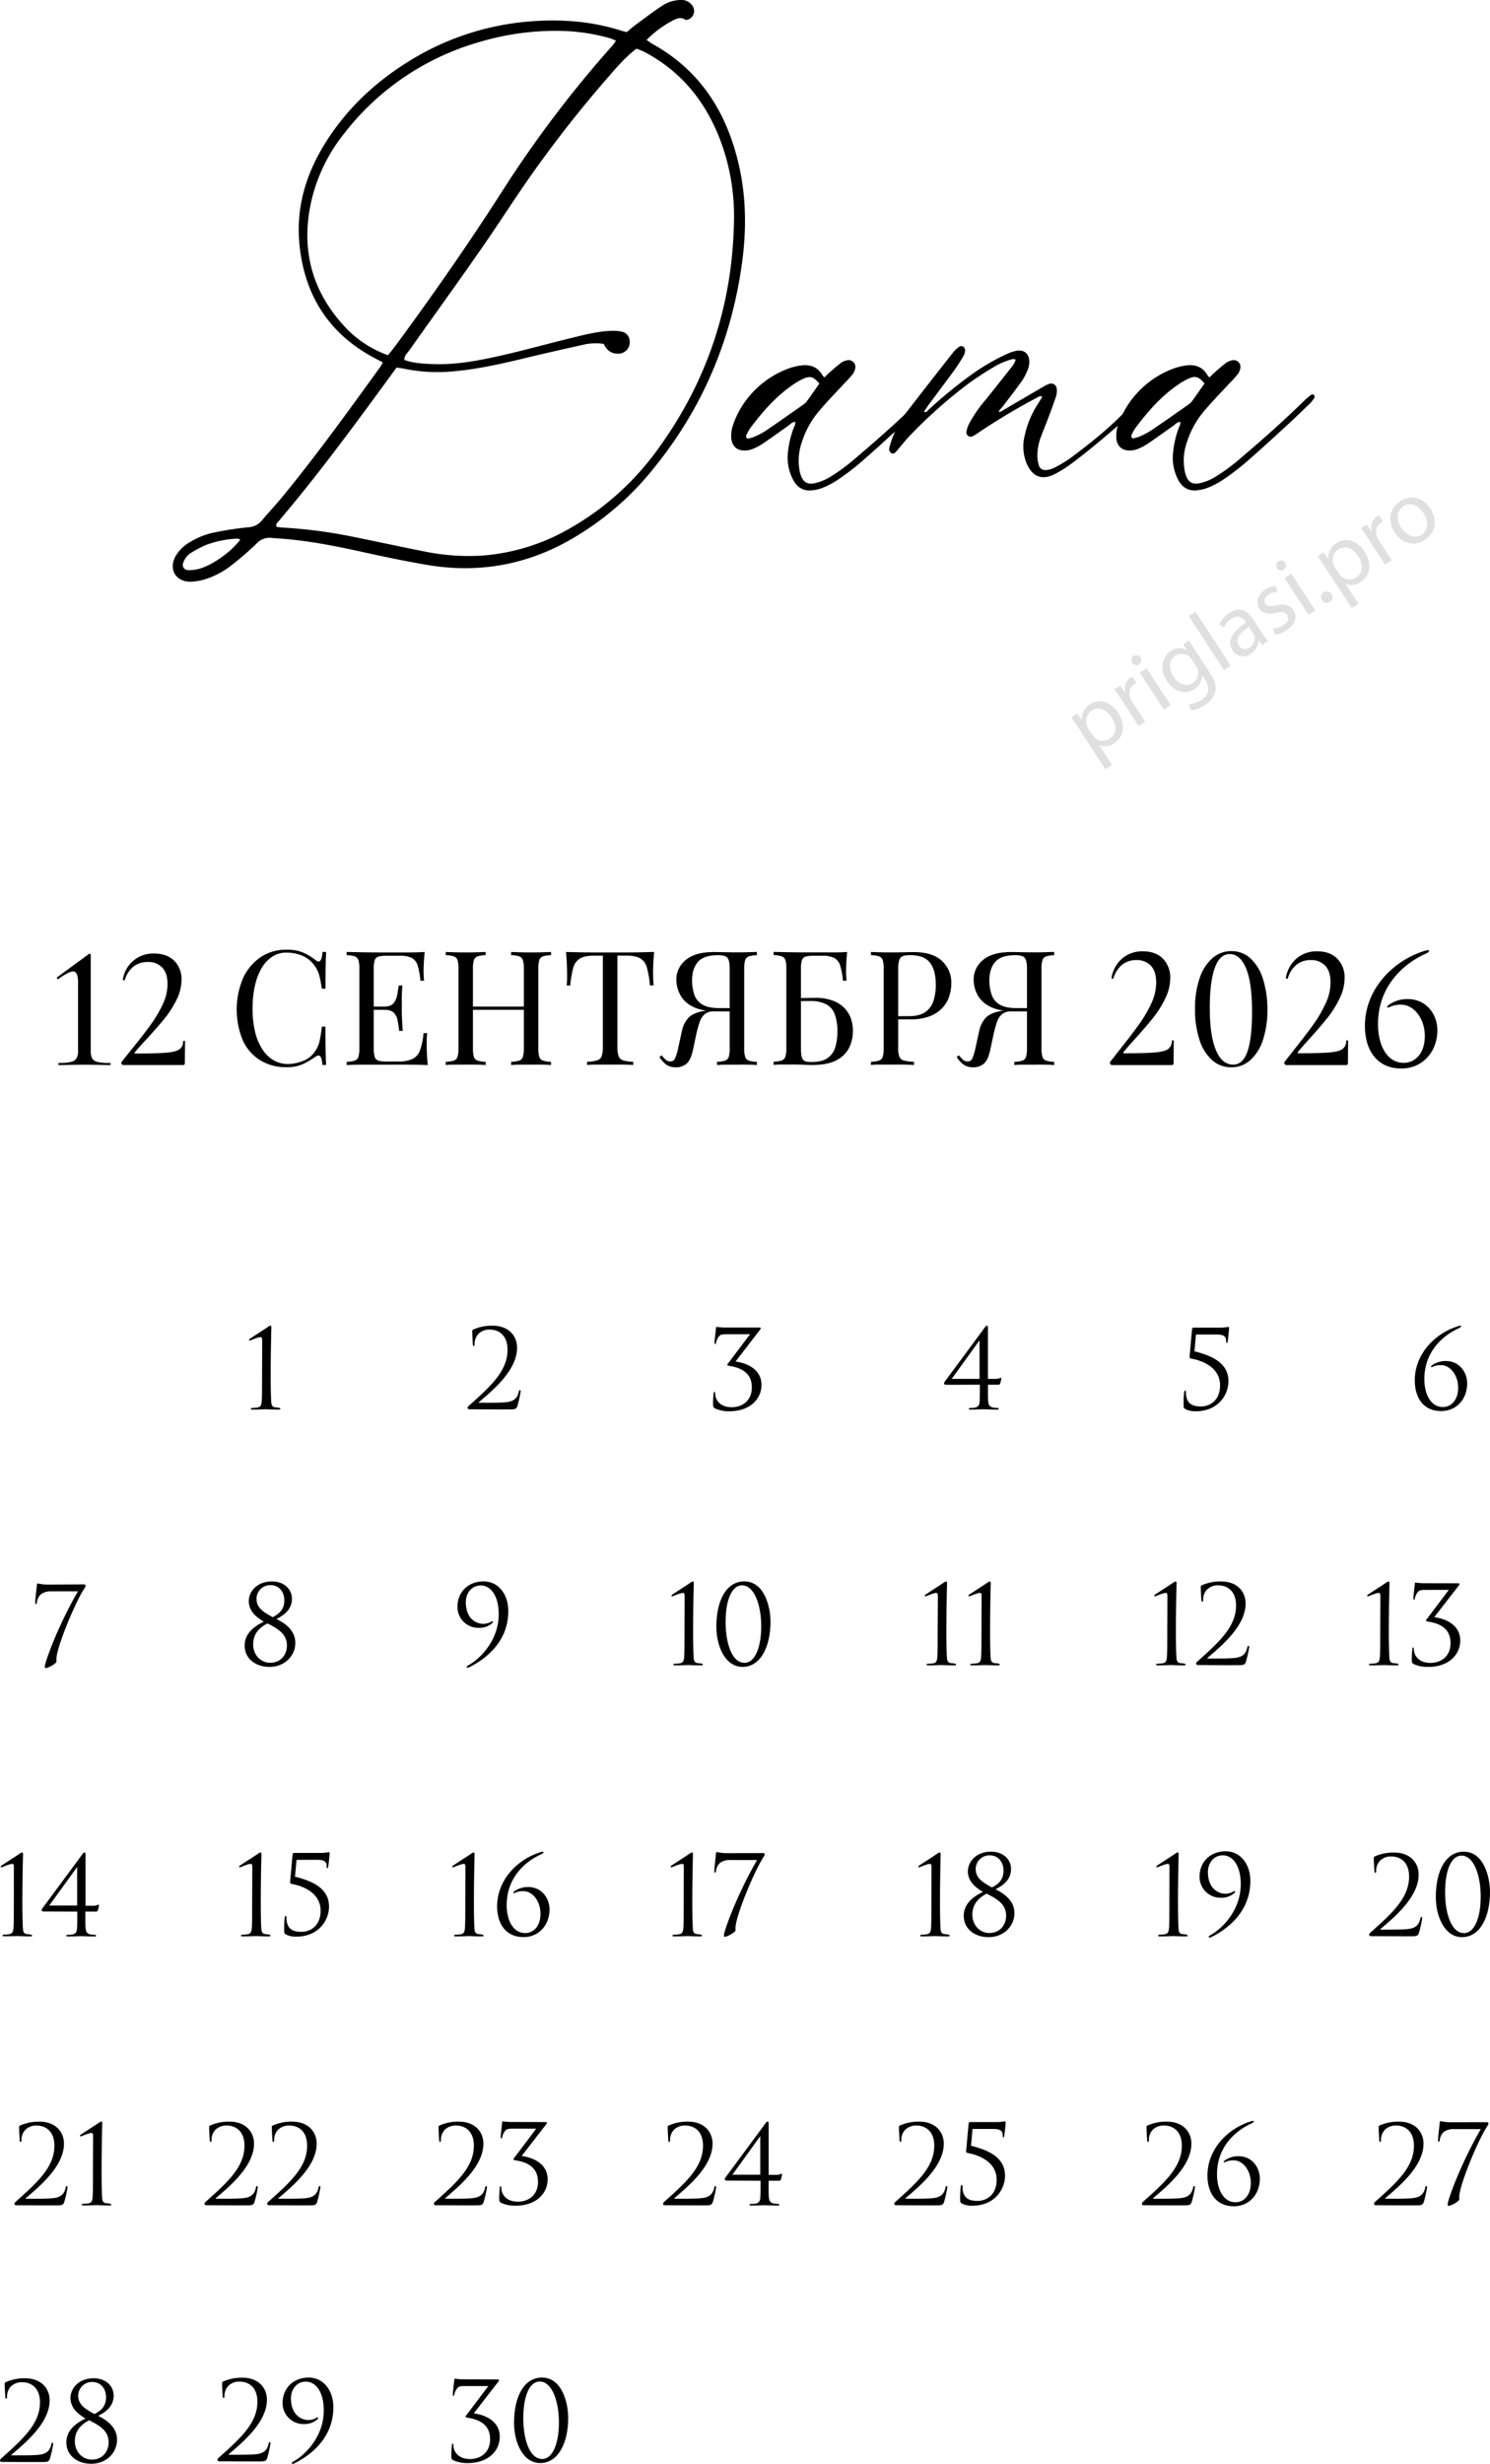 <?xml version="1.0" encoding="UTF-8"?> <svg xmlns="http://www.w3.org/2000/svg" id="Слой_1" data-name="Слой 1" viewBox="0 0 666.59 1101.93"><defs><style>.cls-1{fill:#e0e0e0;}</style></defs><title>сентябрь 26</title><path d="M335,117.31c-4.63,34.34-17.62,65.18-39.51,92.11A130.27,130.27,0,0,1,255,243.15c-19.28,10.14-39.73,13.15-61.11,9.49-10.42-1.78-20.78-4-31.12-6.27-11.71-2.56-23.46-4.77-35.44-5.55-.87-.06-1.74-.09-2.6-.2a7.9,7.9,0,0,0-7,2.55,130.42,130.42,0,0,1-10.6,9.21,37.11,37.11,0,0,1-11.8,6.52,24.08,24.08,0,0,1-7.11,1.29c-6.74,0-9.93-5.71-6.6-11.55a17.37,17.37,0,0,1,6.28-6.11A33.28,33.28,0,0,1,99,238.15a141.83,141.83,0,0,1,14.9-2.29,8.54,8.54,0,0,0,6.27-3.07c3-3.59,6.23-7,9.21-10.62,15.42-18.81,29.63-38.53,43.87-58.23a20,20,0,0,0,1-1.82c-1.27-.68-2.17-1.17-3.07-1.64-21-10.9-32.16-28.47-34.27-51.8-1.4-15.57,2.75-30,10.74-43.24,9.49-15.77,22.44-28.17,38-37.84A120,120,0,0,1,237.88,9.8c14.63-1.41,29.13-.54,43.26,4,.65.21,1.32.35,2.25.58,1.28-1.06,2.55-2.2,3.92-3.22,3.9-2.88,7.77-5.81,11.81-8.5A15.79,15.79,0,0,1,307.47,0a5.81,5.81,0,0,1,5,2.2A4.08,4.08,0,0,1,312.14,8l-.29.24c-.58.48-1.84.89-2.3.59-2.18-1.42-4.06-.42-5.87.53a46.36,46.36,0,0,0-11.41,8.53c1,.67,1.76,1.31,2.62,1.78C314.24,30.35,326,46.91,332,67.82,336.73,84.06,337.27,100.66,335,117.31Zm-224.55,124a4.11,4.11,0,0,0-1.39-.4,46.64,46.64,0,0,0-13.71,2.77,49.16,49.16,0,0,0-6.86,3.59A8.47,8.47,0,0,0,85,251.66,2.34,2.34,0,0,0,87.09,255a17,17,0,0,0,4.12-.36c5.92-1.23,15.13-7.59,19.28-13.28ZM331.37,98.63a96,96,0,0,0-6.24-36.21c-6.57-17.16-17.52-30.62-34-39.27a36,36,0,0,0-3.38-1.35C283,25.36,279.26,29.69,275.53,34a541.5,541.5,0,0,0-37.17,47.6c-7,10.17-13.65,20.53-20.71,30.63-10.44,15-21.09,29.73-31.63,44.61-.85,1.2-2.18,2.21-2.13,4.15,4,1.47,8.14,1.66,12.27,1.84,10.7.48,21.11-1.54,31.44-3.89s20.52-5.2,30.8-7.71c5.9-1.45,11.8-3,17.9-3.24a19.55,19.55,0,0,1,5.12.43,4.28,4.28,0,0,1,3.23,3.71,5.14,5.14,0,0,1-5.41,6.07c-2.9-.08-4.86-1.57-6.1-4.36a24.21,24.21,0,0,0-9.22.36c-8.12,1.83-16.25,3.64-24.35,5.59-11.3,2.73-22.62,5.38-34.26,6.36A74,74,0,0,1,184.13,165c-1.15-.24-2.33-.38-3.72-.59-17.37,23.77-34.62,47.49-53.69,69.81a.84.84,0,0,0-.13.49,5,5,0,0,0,.08.86,20.4,20.4,0,0,0,2.28.38,218.84,218.84,0,0,1,32,4.14c10.37,2.1,20.71,4.34,31.1,6.41a99.84,99.84,0,0,0,25.88,2.06,92.07,92.07,0,0,0,40-12.23,123.93,123.93,0,0,0,39.54-35.64C319.54,170.3,330.76,136.21,331.37,98.63ZM176.57,158.9c1.21-1.51,2.2-2.68,3.12-3.93,16.92-22.93,33.2-46.3,48.55-70.31A510.64,510.64,0,0,1,277,20.4a24.41,24.41,0,0,0,1.56-2.2,28.56,28.56,0,0,0-2.65-1.07,86.82,86.82,0,0,0-20-3.23A118.53,118.53,0,0,0,216.87,19a116.86,116.86,0,0,0-60.1,41,75.4,75.4,0,0,0-14.56,30.27c-4.71,21.43.33,40.25,15.39,56.26a48.68,48.68,0,0,0,19,12.36Z" transform="translate(-3 -0.02)"></path><path d="M418.4,176.53c.26.36.52,1,.34,1.31a14,14,0,0,1-2.11,2.72c-3.62,3.51-7.25,7-11,10.42-5.8,5.33-11.61,10.68-17.57,15.83a114.06,114.06,0,0,1-10.16,7.74,38.32,38.32,0,0,1-6.77,3.6,17.45,17.45,0,0,1-4.86,1.16c-3.74.42-6.5-1.19-8.31-4.46a21.13,21.13,0,0,1-2.44-12.7A42.94,42.94,0,0,1,358,191.6c.33-.91,1-1.79.72-2.93-1.48.14-2.28,1.22-3.31,1.94-3.8,2.67-7.58,5.4-11.41,8a24.68,24.68,0,0,1-3.76,2,10.24,10.24,0,0,1-2.59.77c-4.7.72-7.57-1.66-7.53-6.39a14.57,14.57,0,0,1,.83-4.93,40.44,40.44,0,0,1,3.38-7.37,41.84,41.84,0,0,1,20.61-17.54,28,28,0,0,1,6-1.62c4.34-.68,7.94.48,10.17,4.6.12.2.38.32.78.66.76-.75,1.51-1.58,2.35-2.3,1.66-1.44,3.29-2.9,5-4.19a7.19,7.19,0,0,1,2.84-1.15,3,3,0,0,1,3.56,3.44,6.35,6.35,0,0,1-1.18,2.79,47.5,47.5,0,0,1-3.62,4c-3.69,4-7.5,7.86-11,12a40.07,40.07,0,0,0-8,14.08,24.86,24.86,0,0,0-1.26,12.22c.12.63.2,1.28.37,1.9,1.17,4.22,3.26,5.52,7.52,4.31a22.65,22.65,0,0,0,6-2.62,85,85,0,0,0,9.44-6.76c10.35-8.78,20.57-17.72,30.25-27.24a33.65,33.65,0,0,1,3.24-2.73,1.11,1.11,0,0,1,1.06,0ZM362.34,181a6.88,6.88,0,0,0,1.68-1.58c1.89-2.6,3.71-5.25,5.54-7.85-2.61-3.1-4.11-3.57-7.37-2.07a31.46,31.46,0,0,0-4.65,2.73c-7.53,5.19-13.45,12-18.88,19.24a17.73,17.73,0,0,0-1.53,2.73,1.46,1.46,0,0,0,.14,2,13.78,13.78,0,0,0,2.73-.65,35.76,35.76,0,0,0,5.5-2.82c5.68-3.87,11.26-7.81,16.84-11.72Z" transform="translate(-3 -0.02)"></path><path d="M515.67,179.26a20.89,20.89,0,0,1-1.89,2c-10.34,8.78-20.41,17.91-31.29,26A55.9,55.9,0,0,1,475,212c-5.85,3-10.13,1.3-12.76-4.81a20.06,20.06,0,0,1-.76-12.55,41.5,41.5,0,0,1,5.38-13.22c.82-1.3,1.62-2.6,2.43-3.9-1.08-.73-1.68,0-2.28.3a290.42,290.42,0,0,0-26.28,15.7,18.42,18.42,0,0,1-2.6,1.61,1.92,1.92,0,0,1-2.75-2.1,11.47,11.47,0,0,1,1.07-3.28,58.07,58.07,0,0,1,7.43-10.85c3.91-4.82,7.73-9.7,11.57-14.58a8.09,8.09,0,0,0,1.93-3.53,4.59,4.59,0,0,0-1.56-.14,36.73,36.73,0,0,0-6.46,2.51,144.82,144.82,0,0,0-12.72,8.14,214.55,214.55,0,0,0-26.93,23.93C408,197,406.5,199,404.9,200.83a11.54,11.54,0,0,1-1.55,1.71,1.63,1.63,0,0,1-1.42.27,2.48,2.48,0,0,1-1.1-1.42,3.93,3.93,0,0,1,.25-1.88,43.84,43.84,0,0,1,7-14.52c7.09-9.22,14.27-18.37,21.45-27.52a12.25,12.25,0,0,1,2.55-2.32,1.6,1.6,0,0,1,2.14.17,2.38,2.38,0,0,1,.54,1.73,6.82,6.82,0,0,1-.92,2.51c-1.27,2.1-2.56,4.19-4,6.17-3.73,5.11-7.55,10.16-11.33,15.25-.75,1-1.4,2.11-2.18,3.26,1.33.35,1.75-.66,2.35-1.2a207.51,207.51,0,0,1,19.52-15.89,94.79,94.79,0,0,1,15.08-8.73,19.85,19.85,0,0,1,4.38-1.5c3.43-.7,5.84,1.34,5.82,4.87a9.33,9.33,0,0,1-.62,3.39,26.26,26.26,0,0,1-2.64,5.15c-2.68,3.79-5.55,7.46-8.37,11.16-.63.82-1.33,1.57-2,2.36l.39.51,3.25-1.88,16.4-9.59a14.12,14.12,0,0,1,2.44-1.16,2.51,2.51,0,0,1,3.43,2.1,8.55,8.55,0,0,1-.3,3.43c-1.09,3.31-2.33,6.57-3.55,9.83-1.09,2.9-2.28,5.76-3.36,8.66a23.58,23.58,0,0,0-1.45,8,14.1,14.1,0,0,0,.61,4.17,2.88,2.88,0,0,0,3.37,2.29l.18,0a9.76,9.76,0,0,0,3.32-.94,58.19,58.19,0,0,0,7.3-4.36c8.2-6.15,16.2-12.42,23.38-19.72,1.9-1.94,3.85-3.82,5.83-5.69a22.41,22.41,0,0,1,2.73-2.15,1.5,1.5,0,0,1,2.08.2A1.38,1.38,0,0,1,515.67,179.26Z" transform="translate(-3 -0.02)"></path><path d="M591.06,177.84a14,14,0,0,1-2.11,2.72c-3.62,3.51-7.25,7-11,10.42-5.8,5.33-11.61,10.68-17.57,15.83a114.06,114.06,0,0,1-10.16,7.74,38.32,38.32,0,0,1-6.84,3.59,17.45,17.45,0,0,1-4.86,1.16c-3.74.42-6.5-1.19-8.31-4.46a21.13,21.13,0,0,1-2.37-12.69,42.94,42.94,0,0,1,2.43-10.55c.33-.91,1-1.79.72-2.93-1.48.14-2.28,1.22-3.31,1.94-3.8,2.67-7.58,5.4-11.41,8a24.68,24.68,0,0,1-3.76,2,10.24,10.24,0,0,1-2.59.77c-4.7.72-7.58-1.66-7.53-6.39a14.58,14.58,0,0,1,.83-4.93,40.48,40.48,0,0,1,3.38-7.37,41.84,41.84,0,0,1,20.61-17.54,28,28,0,0,1,6-1.62c4.34-.68,7.94.48,10.17,4.6.12.2.38.32.78.66.76-.75,1.51-1.58,2.35-2.3,1.66-1.44,3.29-2.9,5-4.19a7.19,7.19,0,0,1,2.84-1.15,3,3,0,0,1,3.56,3.44,6.35,6.35,0,0,1-1.18,2.79,47.5,47.5,0,0,1-3.62,4c-3.69,4-7.5,7.86-11,12a40.07,40.07,0,0,0-8,14.08,24.86,24.86,0,0,0-1.26,12.22c.12.63.2,1.28.37,1.9,1.17,4.22,3.26,5.52,7.52,4.31a22.65,22.65,0,0,0,6-2.62,85,85,0,0,0,9.44-6.76c10.35-8.78,20.57-17.72,30.25-27.24a33.65,33.65,0,0,1,3.24-2.73,1.11,1.11,0,0,1,1.06,0C591,176.89,591.25,177.57,591.06,177.84Zm-56.4,3.11a6.89,6.89,0,0,0,1.68-1.58c1.89-2.6,3.71-5.25,5.54-7.85-2.61-3.1-4.11-3.57-7.37-2.07a31.46,31.46,0,0,0-4.65,2.73c-7.53,5.19-13.45,12-18.88,19.24a17.65,17.65,0,0,0-1.52,2.68,1.46,1.46,0,0,0,.14,2,13.78,13.78,0,0,0,2.74-.65,35.76,35.76,0,0,0,5.5-2.82c5.67-3.82,11.29-7.76,16.82-11.67Z" transform="translate(-3 -0.02)"></path><path d="M120.3,599.6c0-1-.1-1.56-.73-1.56-1.22,0-4.48,1.51-4.73,1.51s-.44,0-.44-.24a.75.75,0,0,1,.34-.49c3.12-2.1,5-3.22,8.09-5.31a2.62,2.62,0,0,1,1.17-.58c.39,0,.39.54.39,1,0,.15-.29,10.58-.29,21.69,0,4.88.1,9.21.24,11.36.1,1.51.44,2.34,2,2.49a7.19,7.19,0,0,1,1.32.15c.32.05.78.2.78.49s-.24.34-.83.34c-3.66,0-5.31-.15-5.56-.15s-2.88.15-6,.15c-.54,0-.83-.1-.83-.34s.19-.39.68-.39a16.8,16.8,0,0,0,1.85-.15c1.8-.15,2.19-1,2.34-2.88.15-2.15.15-6.19.15-11.07Z" transform="translate(-3 -0.02)"></path><path d="M212.86,630.31a.7.7,0,0,1-.68-.68c0-.39.49-.83.88-1.17,9.75-8.68,17-15.41,17-24.77,0-7-4.48-9-7.75-9a6.86,6.86,0,0,0-5.22,1.85,6.44,6.44,0,0,0-1.76,4.73c0,.44-.15.73-.39.73s-.34-.2-.39-.63-.29-4.49-.29-6c0-.29,0-.44.49-.73a20.39,20.39,0,0,1,8.58-1.71c7.36,0,11,4.68,11,9.85,0,10.09-10.92,19.11-17,24.28-.24.2-.15.34.1.34H221c.83,0,6.58,0,8.34-.24,3.56-.34,5.12-1.8,5.75-4.68.1-.54.24-.73.54-.73s.29.29.29.58a47,47,0,0,1-1.46,6.53c-.39,1.32-1.12,1.51-3.17,1.51C221.25,630.41,214.81,630.31,212.86,630.31Z" transform="translate(-3 -0.02)"></path><path d="M342.4,593.75c.78,0,.93.1.93.29s0,.34-.44.88l-10.73,13.89s-.1.1,0,.15c5.75.83,11.51,3.9,11.51,10.43s-5.41,11.8-14.24,11.8a15,15,0,0,1-6.48-1.22,1.57,1.57,0,0,1-.93-1.51,39.9,39.9,0,0,1,.24-5.17c0-.54.19-.83.34-.83s.29.24.34.93c.15,3.17,2.63,6,7.41,6s9-2.93,9-8.87c0-6.48-4.73-8.73-9.75-9.56-.73-.15-1.22-.19-1.22-.54a1.24,1.24,0,0,1,.39-.68l9.8-13h-9.21c-2.73,0-3.61,0-4.39.63a6.28,6.28,0,0,0-1.61,3.07c-.1.44-.19.73-.39.73s-.29-.19-.29-.83c0-1.17.63-5.61.63-6.34,0-.44.2-.54.39-.54a24.42,24.42,0,0,0,4.19.29Z" transform="translate(-3 -0.02)"></path><path d="M426.35,619.34c-.58,0-1-.15-1-.58a1.79,1.79,0,0,1,.44-1c.29-.34,16.14-21.79,17.7-23.94.39-.54.68-.88,1-.88s.49.34.49.83v22.94h3.71a4.24,4.24,0,0,0,2-.54c.24,0,.24.34.24.58a12,12,0,0,1-.44,1.9c-.2.54-.39.68-.88.68H445c0,1.61-.1,5.36.1,7.51.2,2,.93,2.73,3.51,2.83.63,0,1.17.1,1.17.44s-.24.34-.78.34c-2.73,0-5.85-.15-6.14-.15s-3,.15-5.65.15c-.54,0-.78-.1-.78-.34s.15-.39.83-.39c2.93,0,3.85-.63,4-2.88s.1-5.9.1-7.51Zm14.87-19.89s-11.65,16.19-12.48,17.26h12.48Z" transform="translate(-3 -0.02)"></path><path d="M538.05,596.87l-.68,7.51c6.78,1.76,15.21,4.68,15.21,13.36,0,6.29-4.78,13.46-14.62,13.46a9.85,9.85,0,0,1-4.49-.88c-.83-.44-.93-.88-.93-1.37a51,51,0,0,1,.2-6.14c.1-.49.24-.88.44-.88s.39.24.39.83c0,5.22,3.12,6.29,6.68,6.29,4.09,0,8.58-2.73,8.58-9.46,0-7.85-7.65-10.92-12.38-11.85-1-.19-1.32-.34-1.27-.88l1.12-12.43c0-.49.39-.63.93-.63h11.46a17.08,17.08,0,0,0,2.83-.19,4.44,4.44,0,0,0,1-.15c.12,0,.34.1.34.49s-.15,2.58-.63,6.14c0,.24-.2.54-.39.54s-.29-.29-.29-.63c0-1.85-.44-3.12-4.29-3.12Z" transform="translate(-3 -0.02)"></path><path d="M635.94,617.35c0-11.75,9-20.87,19-24.08a6,6,0,0,1,1.37-.34c.24,0,.44.15.44.29a3.09,3.09,0,0,1-1.27.93c-7.07,3.22-15.26,10.43-15.26,22.67,0,6.73,2.83,12.48,8.29,12.48,3.8,0,6.83-3.17,6.83-8.63,0-5.66-3.56-10.09-7.61-10.09a8.35,8.35,0,0,0-4,.83c-.34.15-.54,0-.54-.15s.15-.39.49-.63a10.21,10.21,0,0,1,6.14-1.9c6.29,0,9.56,5.27,9.56,10,0,7-4.73,12.38-11.65,12.38C640,631.14,635.94,625.39,635.94,617.35Z" transform="translate(-3 -0.02)"></path><path d="M40.4,708.63c.63,0,.88.2.88.49a1.77,1.77,0,0,1-.29.93c-4,5.85-12,25-12.72,31.3a9.79,9.79,0,0,0,0,1.71c0,1-3.8,3-4.78,3-.29,0-.44-.15-.44-.49a6.21,6.21,0,0,1,.29-1.66c1.9-6.39,7.17-19.4,14.53-32.18h-12A7.5,7.5,0,0,0,21.34,713a5.9,5.9,0,0,0-1.85,3.75c0,.44-.2.68-.44.68s-.29-.24-.29-.78c0-1.56.73-7.26.73-7.75s.2-.68.49-.68a19,19,0,0,0,4.63.49Z" transform="translate(-3 -0.02)"></path><path class="cls-1" d="M485.89,326.24c-1.38-2.1-2.55-3.76-3.64-5.27l2.68-1.75,2,2.73H487a7.72,7.72,0,0,1,3.75-7c4-2.6,9.16-1.19,12.42,3.8,3.86,5.91,2.17,11.18-1.7,13.71a6.88,6.88,0,0,1-6.74.73h-.07l5.84,8.93-3,1.93Zm5.82,2.45a8.07,8.07,0,0,0,.93,1.13,5.51,5.51,0,0,0,6.77.57c3.16-2.06,3.3-5.84.84-9.61-2.15-3.29-5.73-5-8.88-2.91a5.7,5.7,0,0,0-2.09,6.65,5.83,5.83,0,0,0,.6,1.35Z" transform="translate(-3 -0.02)"></path><path class="cls-1" d="M505,313.36c-1.26-1.93-2.39-3.58-3.49-5l2.61-1.71,2.21,3.16.14-.09a5.89,5.89,0,0,1,2.2-6.57,3.86,3.86,0,0,1,.92-.45l1.84,2.82a5.34,5.34,0,0,0-1.08.56c-2.11,1.38-2.55,4-1.5,6.46a10,10,0,0,0,.77,1.48l5.73,8.76-3,1.93Z" transform="translate(-3 -0.02)"></path><path class="cls-1" d="M513.24,294.1a2.21,2.21,0,1,1-3.7,2.42h0a2.17,2.17,0,0,1,.54-3l.11-.07a2.12,2.12,0,0,1,3,.52Zm10.44,23.22-10.75-16.43,3-2,10.75,16.43Z" transform="translate(-3 -0.02)"></path><path class="cls-1" d="M535,286.44c.71,1.23,1.51,2.6,2.82,4.6l6.24,9.54c2.46,3.77,3.23,6.56,2.56,9a10.4,10.4,0,0,1-4.69,5.88,12.66,12.66,0,0,1-6.35,2.22l-.74-2.76a11.06,11.06,0,0,0,5.66-1.86c3-2,4.25-5.06,1.54-9.2l-1.2-1.83h-.07a7,7,0,0,1-3.43,6.17c-4.07,2.66-9.26,1.11-12.23-3.44-3.64-5.57-2.07-11.1,1.69-13.56a6.53,6.53,0,0,1,7-.5h.07l-1.48-2.55Zm1.15,8.5a5.22,5.22,0,0,0-7.17-1.75l-.13.08c-2.85,1.87-3.31,5.61-.83,9.41,2.11,3.22,5.49,4.84,8.72,2.73a5.22,5.22,0,0,0,2.14-5.76,6.23,6.23,0,0,0-.81-1.75Z" transform="translate(-3 -0.02)"></path><path class="cls-1" d="M534.83,275.61l3-2,15.76,24.1-3,2Z" transform="translate(-3 -0.02)"></path><path class="cls-1" d="M567.7,288.52l-1.57-1.91-.1.07a7.31,7.31,0,0,1-3.42,5.73,5.59,5.59,0,0,1-7.84-1q-.14-.19-.27-.39c-2.6-4-.49-8.45,5.88-12.57l-.22-.34c-.89-1.36-2.86-3.56-6.22-1.36a9.78,9.78,0,0,0-3.48,4l-2-1.52a12.17,12.17,0,0,1,4.44-5c5-3.29,8.49-.66,10.64,2.64l4,6.14a27.56,27.56,0,0,0,2.85,3.76Zm-5.92-8.09c-3.3,2.06-6.62,5.06-4.54,8.25a3.16,3.16,0,0,0,4.68,1,4.88,4.88,0,0,0,2.17-5.35,3.7,3.7,0,0,0-.45-1.06Z" transform="translate(-3 -0.02)"></path><path class="cls-1" d="M572.56,281a9.36,9.36,0,0,0,4.71-1.39c2.17-1.42,2.48-3.17,1.59-4.53s-2.29-1.65-5-1c-3.64.88-6.1.16-7.39-1.81-1.73-2.65-1-6.22,2.52-8.53a9.8,9.8,0,0,1,4.71-1.62l.67,2.66a7.64,7.64,0,0,0-4,1.25c-1.76,1.15-2.08,2.82-1.28,4s2.27,1.32,4.94.74c3.56-.78,6-.31,7.55,2.14,1.89,2.88,1,6.39-2.92,8.94a11.2,11.2,0,0,1-5.35,1.9Z" transform="translate(-3 -0.02)"></path><path class="cls-1" d="M578,251.76a2.21,2.21,0,1,1-3.7,2.42,2.18,2.18,0,0,1,.56-3l.09-.06a2.12,2.12,0,0,1,3,.52ZM588.41,275l-10.75-16.43,3-2L591.4,273Z" transform="translate(-3 -0.02)"></path><path class="cls-1" d="M594.48,268.49a2.4,2.4,0,0,1,.48-3.36l.16-.11a2.56,2.56,0,1,1-.57,3.58Z" transform="translate(-3 -0.02)"></path><path class="cls-1" d="M596.13,254.15c-1.38-2.1-2.55-3.76-3.64-5.27l2.68-1.75,2,2.73h.07a7.72,7.72,0,0,1,3.75-7c4-2.6,9.16-1.19,12.42,3.8,3.86,5.91,2.17,11.18-1.7,13.71a6.88,6.88,0,0,1-6.75.73h-.07l5.84,8.93-3,1.93ZM602,256.6a8,8,0,0,0,.93,1.13,5.51,5.51,0,0,0,6.77.57c3.16-2.06,3.3-5.84.84-9.61-2.15-3.29-5.73-5-8.88-2.91a5.7,5.7,0,0,0-2.09,6.65,5.83,5.83,0,0,0,.6,1.35Z" transform="translate(-3 -0.02)"></path><path class="cls-1" d="M615.3,241.25c-1.26-1.93-2.39-3.58-3.49-5l2.61-1.71,2.21,3.16.14-.09A5.89,5.89,0,0,1,619,231a3.87,3.87,0,0,1,.92-.45l1.84,2.82a5.37,5.37,0,0,0-1.08.56c-2.1,1.38-2.55,4-1.5,6.46a10,10,0,0,0,.77,1.48l5.73,8.76-3,1.93Z" transform="translate(-3 -0.02)"></path><path class="cls-1" d="M642.86,227.45c4,6.08,1.5,11.48-2.47,14.07-4.45,2.91-10,1.89-13.4-3.3-3.6-5.5-2.11-11.08,2.44-14C634.13,221.08,639.57,222.42,642.86,227.45Zm-12.93,8.7c2.35,3.6,6.2,5,9.12,3s3.24-5.94.82-9.65c-1.82-2.78-5.52-5.4-9-3.09S627.89,233,629.93,236.15Z" transform="translate(-3 -0.02)"></path><path d="M29.13,475.89c0-.31.05-.47.16-.47a24.6,24.6,0,0,0,5.33-.43,4,4,0,0,0,2.55-1.57,6.29,6.29,0,0,0,.75-3.41V439.27q0-4.78-2.27-4.78-1.8,0-6.51,3.37l-.16.08a.5.5,0,0,1-.47-.35c-.11-.24-.08-.4.08-.51l14-10.27.27-.16a.49.49,0,0,1,.27-.08.46.46,0,0,1,.31.16.54.54,0,0,1,.16.39V470a6.86,6.86,0,0,0,.67,3.45A3.72,3.72,0,0,0,46.74,475a25.58,25.58,0,0,0,5.49.43q.24,0,.24.47t-.24.47q-3.06,0-4.78-.08l-6.67-.08-6.67.08q-1.8.08-4.86.08C29.13,476.36,29.13,476.2,29.13,475.89Z" transform="translate(-3 -0.02)"></path><path d="M57.4,475.81q-.31-.55,0-.86l3.69-4.63q6-7.37,9.33-12a56.1,56.1,0,0,0,5.41-9.17,21.33,21.33,0,0,0,2.12-9q0-4.86-2.35-7.37a8.49,8.49,0,0,0-6.51-2.51,10,10,0,0,0-6.47,2.12,11.86,11.86,0,0,0-3.8,6s-.11.08-.31.08q-.63,0-.55-.31a13.63,13.63,0,0,1,14-11.68q5.72,0,9,3.25a11.51,11.51,0,0,1,3.25,8.51,20.13,20.13,0,0,1-2.27,9,44.64,44.64,0,0,1-5.37,8.39q-3.1,3.8-7.72,8.82-4.08,4.39-5.49,6.19-.47.55.39.55,9.41,0,13.6-.35t5.84-1.45a4.27,4.27,0,0,0,1.73-3.69c0-.1.14-.16.43-.16s.43,0,.43.16l-.08,9.8a1,1,0,0,1-.2.59.6.6,0,0,1-.51.27H58.13Q57.71,476.36,57.4,475.81Z" transform="translate(-3 -0.02)"></path><path d="M131.26,424.77a18,18,0,0,1,7.6,1.39,26,26,0,0,1,5.29,3.25q1.4,1.07,2.14.25t1-3.89h1.61q-.14,2.64-.21,6.43t-.07,10H147q-.49-3.07-.91-4.89a16.1,16.1,0,0,0-1-3.11,13.93,13.93,0,0,0-1.58-2.57,12.5,12.5,0,0,0-5.46-4.25,18.45,18.45,0,0,0-6.93-1.32,11.36,11.36,0,0,0-6.2,1.75,15,15,0,0,0-4.76,5,27.07,27.07,0,0,0-3.08,7.93A45.9,45.9,0,0,0,116,451.17a42.54,42.54,0,0,0,1.19,10.61,24.67,24.67,0,0,0,3.33,7.75,14.75,14.75,0,0,0,5,4.75,12.75,12.75,0,0,0,6.27,1.61,18.75,18.75,0,0,0,6.58-1.29,11.07,11.07,0,0,0,5.39-4.14,12.46,12.46,0,0,0,2.14-4.5,56.93,56.93,0,0,0,1.09-6.79h1.61q0,6.5.07,10.47t.21,6.68h-1.61q-.28-3.07-1-3.86t-2.21.21a36.47,36.47,0,0,1-5.5,3.25,17.3,17.3,0,0,1-7.46,1.39,21.85,21.85,0,0,1-11.66-3.07,20.41,20.41,0,0,1-7.78-8.86,36,36,0,0,1,.1-27.94,22.83,22.83,0,0,1,7.88-9.36A20.21,20.21,0,0,1,131.26,424.77Z" transform="translate(-3 -0.02)"></path><path d="M193,425.77q-.28,2.5-.39,4.86t-.11,3.57q0,1.29.07,2.46t.14,2h-1.62a34.88,34.88,0,0,0-1.19-6.68,5.75,5.75,0,0,0-2.63-3.5,11.75,11.75,0,0,0-5.57-1h-5.81a12.55,12.55,0,0,0-3.61.39,2.45,2.45,0,0,0-1.65,1.64,13.2,13.2,0,0,0-.42,3.89v35.44a13.25,13.25,0,0,0,.42,3.86,2.45,2.45,0,0,0,1.65,1.68,12.52,12.52,0,0,0,3.61.39H181a14.57,14.57,0,0,0,6.69-1.21,7,7,0,0,0,3.29-4,31.81,31.81,0,0,0,1.51-7.47h1.6a49.75,49.75,0,0,0-.21,5.14q0,1.36.1,3.89t.39,5.25q-3.57-.14-8.06-.18t-8,0H165.44q-3.92,0-7.35.18v-1.43a14.13,14.13,0,0,0,3.61-.57,2.55,2.55,0,0,0,1.65-1.71,13.27,13.27,0,0,0,.42-3.86V433.35a13.22,13.22,0,0,0-.42-3.89,2.66,2.66,0,0,0-1.65-1.71,11.73,11.73,0,0,0-3.61-.54v-1.43l7.35.14q3.92.07,7.39.07h12.89Q189.82,426,193,425.77Zm-12,24.44v1.43H168.13v-1.43Zm2-9.43q-.28,4.07-.25,6.22t0,3.93q0,1.79.07,3.93t.35,6.22h-1.58q-.28-2.29-.67-4.47a6.87,6.87,0,0,0-1.68-3.57q-1.3-1.39-4.38-1.39v-1.43q3.08,0,4.31-1.64a8.6,8.6,0,0,0,1.58-3.86q.35-2.21.63-3.93Z" transform="translate(-3 -0.02)"></path><path d="M202.43,476.36v-1.43a14.13,14.13,0,0,0,3.61-.57,2.55,2.55,0,0,0,1.65-1.71,13.27,13.27,0,0,0,.42-3.86V433.35a13.22,13.22,0,0,0-.42-3.89,2.66,2.66,0,0,0-1.65-1.71,11.73,11.73,0,0,0-3.61-.54v-1.43q1.47.07,3.85.14t5.11.07q2.45,0,4.87-.07l4-.14v1.43a11.72,11.72,0,0,0-3.61.54,2.65,2.65,0,0,0-1.65,1.71,13.2,13.2,0,0,0-.42,3.89v35.44a13.25,13.25,0,0,0,.42,3.86,2.55,2.55,0,0,0,1.65,1.71,14.11,14.11,0,0,0,3.61.57v1.43q-1.61-.14-4-.18t-4.87,0h-5.11A33,33,0,0,0,202.43,476.36Zm9.7-24.72v-1.43h27.7v1.43Zm19.54,24.72v-1.43a14.13,14.13,0,0,0,3.61-.57,2.55,2.55,0,0,0,1.65-1.71,13.25,13.25,0,0,0,.42-3.86V433.35a13.2,13.2,0,0,0-.42-3.89,2.66,2.66,0,0,0-1.65-1.71,11.73,11.73,0,0,0-3.61-.54v-1.43l4.06.14q2.45.07,4.83.07,2.73,0,5.11-.07t3.85-.14v1.43a11.72,11.72,0,0,0-3.61.54,2.65,2.65,0,0,0-1.65,1.71,13.2,13.2,0,0,0-.42,3.89v35.44a13.25,13.25,0,0,0,.42,3.86,2.55,2.55,0,0,0,1.65,1.71,14.11,14.11,0,0,0,3.61.57v1.43q-1.47-.14-3.85-.18t-5.11,0h-4.83a36.54,36.54,0,0,0-4,.18Z" transform="translate(-3 -0.02)"></path><path d="M295.66,425.77q-.28,2.72-.39,5.25t-.1,3.89q0,1.72.07,3.22t.14,2.64h-1.61a45.49,45.49,0,0,0-1.33-7.9,6.9,6.9,0,0,0-2.94-4.18q-2.1-1.29-6.51-1.29h-3.78v40.65a13.18,13.18,0,0,0,.53,4.29,3.08,3.08,0,0,0,2.07,1.93,18.2,18.2,0,0,0,4.48.64v1.43q-1.82-.14-4.62-.18t-5.67,0h-5.92a43.67,43.67,0,0,0-4.45.18v-1.43a18.21,18.21,0,0,0,4.48-.64,3.08,3.08,0,0,0,2.07-1.93,13.18,13.18,0,0,0,.53-4.29V427.42h-3.78q-4.34,0-6.48,1.29a6.85,6.85,0,0,0-3,4.18,45.41,45.41,0,0,0-1.33,7.9h-1.61q.14-1.14.18-2.64t0-3.22q0-1.36-.1-3.89t-.39-5.25l6.41.14q3.47.07,7,.07h12.71q3.47,0,7-.07Z" transform="translate(-3 -0.02)"></path><path d="M330.13,451.15l-.14,1.21h-7.57a6.19,6.19,0,0,0-4.2,1.29,8,8,0,0,0-2.24,3.54,52.63,52.63,0,0,0-1.47,5.32L313,469.65q-1,4.57-2.91,6.14a7,7,0,0,1-4.59,1.57,7.33,7.33,0,0,1-4.41-1.18,13.13,13.13,0,0,1-3.08-3.39l1-.79a18.38,18.38,0,0,0,1.75,1.93,3,3,0,0,0,2,.79A2.15,2.15,0,0,0,305,473.4a23.2,23.2,0,0,0,1.37-4.54l1.61-7.29a12.61,12.61,0,0,1,3.19-6.54q2.21-2.11,6.9-2.89,1.33-.21,2.66-.36t3.54-.32Q326.41,451.28,330.13,451.15Zm11.49-25.36v1.43a11.72,11.72,0,0,0-3.61.54,2.65,2.65,0,0,0-1.65,1.71,13.2,13.2,0,0,0-.42,3.89V468.8a13.25,13.25,0,0,0,.42,3.86,2.55,2.55,0,0,0,1.65,1.71,14.11,14.11,0,0,0,3.61.57v1.43q-1.47-.14-3.85-.18t-5.11,0h-4.83a37.68,37.68,0,0,0-4.06.18v-1.43a14.13,14.13,0,0,0,3.61-.57,2.55,2.55,0,0,0,1.65-1.71,13.25,13.25,0,0,0,.42-3.86V433.35q0-3.71-1-4.93t-4.2-1.21q-6.37,0-9,3t-2.63,8.32a19.83,19.83,0,0,0,1,6.32,8.07,8.07,0,0,0,3.57,4.43q2.63,1.61,7.6,1.61h6v1.43H324q-7.22,0-11.24-2.18a12.49,12.49,0,0,1-5.6-5.47,14.8,14.8,0,0,1-1.58-6.43,11.18,11.18,0,0,1,4.2-8.86q4.2-3.57,12.68-3.57,1.26,0,4.27.07t6.3.07q2.31,0,4.69-.07l3.86-.11Z" transform="translate(-3 -0.02)"></path><path d="M382,425.77q-.28,2.5-.38,4.86t-.11,3.57q0,1.29.07,2.46t.14,2h-1.62a34.87,34.87,0,0,0-1.19-6.68,5.75,5.75,0,0,0-2.63-3.5,11.76,11.76,0,0,0-5.57-1H367a12.56,12.56,0,0,0-3.61.39,2.45,2.45,0,0,0-1.65,1.64,13.2,13.2,0,0,0-.42,3.89v35.44q0,3.79.84,5T366,475q4.83,0,7.32-1.82a9.1,9.1,0,0,0,3.4-4.93,24.22,24.22,0,0,0,.91-6.82,22.07,22.07,0,0,0-1.16-7.75,8.28,8.28,0,0,0-3.85-4.5,15.25,15.25,0,0,0-7.25-1.46h-2.49l-3.33.07h-2.24l-.14-1.36q3.29,0,6.3-.07t4.27-.07a22.52,22.52,0,0,1,7.39,1.11,14.42,14.42,0,0,1,5.29,3.11,12.76,12.76,0,0,1,3.15,4.75,16.8,16.8,0,0,1,1,6,17,17,0,0,1-1.58,7.11,12.64,12.64,0,0,1-5.57,5.72q-4,2.25-11.28,2.25-1.82,0-3.61-.11t-5.22-.11H353a34.07,34.07,0,0,0-3.89.18v-1.43a14.14,14.14,0,0,0,3.61-.57,2.55,2.55,0,0,0,1.65-1.71,13.25,13.25,0,0,0,.42-3.86v-35.4a13.2,13.2,0,0,0-.42-3.89,2.65,2.65,0,0,0-1.65-1.71,11.73,11.73,0,0,0-3.61-.54v-1.43l7.35.14q3.92.07,7.39.07h11.8Q379.17,426,382,425.77Z" transform="translate(-3 -0.02)"></path><path d="M392.61,425.77q1.47.07,3.85.14t4.69.07q3.29,0,6.3-.07t4.27-.07q8.47,0,12.68,3.93a13.26,13.26,0,0,1,4.2,10.15,18.89,18.89,0,0,1-.84,5.39,14.07,14.07,0,0,1-2.91,5.22,14.92,14.92,0,0,1-5.64,3.89,23.49,23.49,0,0,1-9,1.5h-6.72v-1.43h6q5,0,7.6-1.93a9.54,9.54,0,0,0,3.57-5.07,23.45,23.45,0,0,0,1-6.79q0-6.79-2.63-10.15t-9-3.36q-3.22,0-4.2,1.21t-1,4.93v35.44a10.77,10.77,0,0,0,.53,3.86,2.91,2.91,0,0,0,2.07,1.71,21.72,21.72,0,0,0,4.48.57v1.43q-1.82-.14-4.62-.18t-5.67,0h-5.11a33,33,0,0,0-3.85.18v-1.43a14.14,14.14,0,0,0,3.61-.57,2.55,2.55,0,0,0,1.65-1.71,13.25,13.25,0,0,0,.42-3.86V433.35a13.2,13.2,0,0,0-.42-3.89,2.65,2.65,0,0,0-1.65-1.71,11.73,11.73,0,0,0-3.61-.54Z" transform="translate(-3 -0.02)"></path><path d="M463.13,451.15l-.14,1.21h-7.56a6.19,6.19,0,0,0-4.2,1.29,8,8,0,0,0-2.24,3.54,52.73,52.73,0,0,0-1.47,5.32L446,469.65q-1,4.57-2.91,6.14a7,7,0,0,1-4.59,1.57,7.33,7.33,0,0,1-4.41-1.18,13.14,13.14,0,0,1-3.08-3.39l1-.79a18.43,18.43,0,0,0,1.75,1.93,3,3,0,0,0,2,.79A2.15,2.15,0,0,0,438,473.4a23.19,23.19,0,0,0,1.37-4.54l1.61-7.29a12.61,12.61,0,0,1,3.19-6.54q2.21-2.11,6.9-2.89,1.33-.21,2.66-.36t3.54-.32Q459.43,451.28,463.13,451.15Zm11.49-25.36v1.43a11.72,11.72,0,0,0-3.61.54,2.65,2.65,0,0,0-1.65,1.71,13.2,13.2,0,0,0-.42,3.89V468.8a13.25,13.25,0,0,0,.42,3.86,2.55,2.55,0,0,0,1.65,1.71,14.11,14.11,0,0,0,3.61.57v1.43q-1.47-.14-3.85-.18t-5.11,0h-4.83a37.68,37.68,0,0,0-4.06.18v-1.43a14.14,14.14,0,0,0,3.61-.57,2.55,2.55,0,0,0,1.65-1.71,13.25,13.25,0,0,0,.42-3.86V433.35q0-3.71-1-4.93t-4.2-1.21q-6.37,0-9,3t-2.63,8.32a19.81,19.81,0,0,0,1,6.32,8.07,8.07,0,0,0,3.57,4.43q2.63,1.61,7.6,1.61h6v1.43H457q-7.21,0-11.24-2.18a12.49,12.49,0,0,1-5.6-5.47,14.8,14.8,0,0,1-1.58-6.43,11.17,11.17,0,0,1,4.2-8.86q4.2-3.57,12.68-3.57,1.26,0,4.27.07t6.3.07q2.31,0,4.69-.07l3.89-.11Z" transform="translate(-3 -0.02)"></path><path d="M499.68,475.8q-.31-.56,0-.88l3.69-4.72q6-7.52,9.33-12.2a57.52,57.52,0,0,0,5.43-9.35,22.12,22.12,0,0,0,2.12-9.16q0-5-2.35-7.52a8.4,8.4,0,0,0-6.51-2.56,9.85,9.85,0,0,0-6.47,2.16,12.12,12.12,0,0,0-3.8,6.08s-.11.08-.31.08c-.42,0-.6-.11-.55-.32a14.46,14.46,0,0,1,4.78-8.72,13.8,13.8,0,0,1,9.25-3.2q5.72,0,9,3.32a11.87,11.87,0,0,1,3.25,8.68,20.86,20.86,0,0,1-2.27,9.16,45.69,45.69,0,0,1-5.37,8.56q-3.1,3.88-7.72,9-4.08,4.48-5.49,6.32-.47.56.39.56,9.41,0,13.6-.36t5.84-1.48a4.38,4.38,0,0,0,1.73-3.76c0-.11.14-.16.43-.16s.43,0,.43.16l-.08,10a1,1,0,0,1-.2.6.6.6,0,0,1-.51.28h-26.9A.91.91,0,0,1,499.68,475.8Z" transform="translate(-3 -0.02)"></path><path d="M545.32,474.2a20.37,20.37,0,0,1-5.69-9.12,43,43,0,0,1-2-13.76,41.56,41.56,0,0,1,2-13.64,20.66,20.66,0,0,1,5.72-9.08,12.75,12.75,0,0,1,8.63-3.2,12.31,12.31,0,0,1,8.43,3.24A20.6,20.6,0,0,1,568,437.8a43.82,43.82,0,0,1,2,13.76,42,42,0,0,1-2,13.6,20.57,20.57,0,0,1-5.65,9,12.5,12.5,0,0,1-8.51,3.2A12.64,12.64,0,0,1,545.32,474.2Zm15.81-4q2-6,2-17.64,0-13-2.67-19.44t-7.37-6.4q-4.39,0-6.63,6.2t-2.23,17.88q0,12.24,2.71,18.8t7.8,6.56Q559.13,476.15,561.13,470.15Z" transform="translate(-3 -0.02)"></path><path d="M577.7,475.8q-.31-.56,0-.88l3.69-4.72q6-7.52,9.33-12.2a57.52,57.52,0,0,0,5.41-9.35,22.12,22.12,0,0,0,2.12-9.16q0-5-2.35-7.52a8.4,8.4,0,0,0-6.51-2.56,9.85,9.85,0,0,0-6.47,2.16,12.12,12.12,0,0,0-3.8,6.08s-.11.08-.31.08c-.42,0-.6-.11-.55-.32a14.46,14.46,0,0,1,4.78-8.72,13.8,13.8,0,0,1,9.25-3.2q5.72,0,9,3.32a11.87,11.87,0,0,1,3.25,8.68,20.86,20.86,0,0,1-2.27,9.16,45.69,45.69,0,0,1-5.37,8.56q-3.1,3.88-7.72,9-4.08,4.48-5.49,6.32-.47.56.39.56,9.41,0,13.6-.36t5.84-1.48a4.38,4.38,0,0,0,1.73-3.76c0-.11.14-.16.43-.16s.43,0,.43.16l-.08,10a1,1,0,0,1-.2.6.6.6,0,0,1-.51.28h-26.9Q578,476.36,577.7,475.8Z" transform="translate(-3 -0.02)"></path><path d="M135.12,734.81c0,5.65-4.63,10.72-11.6,10.72-6.09,0-11.07-3.66-11.07-9.55,0-5.46,4.34-8.63,8.58-10.68-3.8-2.24-6.73-4.92-6.73-9.26,0-3.8,3.27-8.73,10.38-8.73,5.07,0,8.92,3.12,8.92,7.8,0,5.12-4.19,7.6-6.92,9C129.91,725.73,135.12,728.81,135.12,734.81Zm-18.87.73c0,4.34,3.12,8.14,7.65,8.14s7.46-3.41,7.46-7.75c0-5.31-4.29-7.56-8.68-9.85-3.6,1.84-6.42,4.57-6.42,9.45Zm13.94-19.84c0-3.71-2.34-6.73-6.09-6.73a6.11,6.11,0,0,0-6.34,5.88q0,.13,0,.26c0,4.09,3.27,6,7.26,8.19,1.91-1.13,5.18-2.64,5.18-7.61Z" transform="translate(-3 -0.02)"></path><path d="M230.4,720.56c0,14.63-11.46,22.13-17.45,25.11-.19.1-1.17.44-1.17-.1,0-.29.34-.54.63-.68,5.75-3.17,13.7-11.46,13.7-22.91,0-8.53-3.75-12.87-8-12.87s-6.71,3.6-6.71,7.45c0,8.09,5.46,9.7,7.56,9.7a7,7,0,0,0,3.66-.88,1.6,1.6,0,0,1,.73-.29c.39,0,.15.54,0,.73a8.46,8.46,0,0,1-5.85,2.24,9.36,9.36,0,0,1-9.84-8.86q0-.28,0-.55c0-6.73,4.92-11.36,11.65-11.36S230.4,713.15,230.4,720.56Z" transform="translate(-3 -0.02)"></path><path d="M309.29,714c0-1-.1-1.56-.73-1.56-1.22,0-4.48,1.51-4.73,1.51s-.44,0-.44-.24a.75.75,0,0,1,.34-.49c3.12-2.1,5-3.22,8.09-5.31a2.62,2.62,0,0,1,1.17-.58c.39,0,.39.54.39,1,0,.15-.29,10.58-.29,21.69,0,4.88.1,9.21.24,11.36.1,1.51.44,2.34,2,2.49a7.19,7.19,0,0,1,1.32.15c.32.05.78.2.78.49s-.24.34-.83.34c-3.66,0-5.31-.15-5.56-.15s-2.88.15-6,.15c-.54,0-.83-.1-.83-.34s.19-.39.68-.39a16.8,16.8,0,0,0,1.85-.15c1.8-.15,2.19-1,2.34-2.87.15-2.15.15-6.19.15-11.07Z" transform="translate(-3 -0.02)"></path><path d="M335.18,745.52c-7.75,0-11.7-9.26-11.7-18,0-11.8,4.53-20.23,12.48-20.23,9.12,0,11.75,11.6,11.75,18C347.71,736.5,343.27,745.52,335.18,745.52Zm-.2-36.47c-4.63,0-7.36,6.58-7.36,16.48,0,8.53,2.44,18.18,8.53,18.18,4.48,0,7.41-6.73,7.41-16.33,0-9.26-3-18.32-8.58-18.32Z" transform="translate(-3 -0.02)"></path><path d="M422.59,714c0-1-.1-1.56-.73-1.56-1.22,0-4.48,1.51-4.73,1.51s-.44,0-.44-.24a.75.75,0,0,1,.34-.49c3.12-2.1,5-3.22,8.09-5.31a2.62,2.62,0,0,1,1.17-.58c.39,0,.39.54.39,1,0,.15-.29,10.58-.29,21.69,0,4.88.1,9.21.24,11.36.1,1.51.44,2.34,2,2.49a7.19,7.19,0,0,1,1.32.15c.32.05.78.2.78.49s-.24.34-.83.34c-3.66,0-5.31-.15-5.56-.15s-2.88.15-6,.15c-.54,0-.83-.1-.83-.34s.19-.39.68-.39A16.8,16.8,0,0,0,420,744c1.8-.15,2.19-1,2.34-2.87.15-2.15.15-6.19.15-11.07Z" transform="translate(-3 -0.02)"></path><path d="M442.14,714c0-1-.1-1.56-.73-1.56-1.22,0-4.48,1.51-4.73,1.51s-.44,0-.44-.24a.75.75,0,0,1,.34-.49c3.12-2.1,5-3.22,8.09-5.31a2.62,2.62,0,0,1,1.17-.58c.39,0,.39.54.39,1,0,.15-.29,10.58-.29,21.69,0,4.88.1,9.21.24,11.36.1,1.51.44,2.34,2,2.49a7.19,7.19,0,0,1,1.32.15c.32.05.78.2.78.49s-.24.34-.83.34c-3.66,0-5.31-.15-5.56-.15s-2.88.15-6,.15c-.54,0-.83-.1-.83-.34s.19-.39.68-.39a16.82,16.82,0,0,0,1.85-.15c1.8-.15,2.19-1,2.34-2.87.15-2.15.15-6.19.15-11.07Z" transform="translate(-3 -0.02)"></path><path d="M525.27,714c0-1-.1-1.56-.73-1.56-1.22,0-4.49,1.51-4.73,1.51s-.44,0-.44-.24a.76.76,0,0,1,.34-.49c3.12-2.1,5-3.22,8.09-5.31a2.62,2.62,0,0,1,1.17-.58c.39,0,.39.54.39,1,0,.15-.29,10.58-.29,21.69,0,4.88.1,9.21.24,11.36.1,1.51.44,2.34,2,2.49a7.3,7.3,0,0,1,1.32.15c.32.05.78.2.78.49s-.24.34-.83.34c-3.66,0-5.31-.15-5.56-.15s-2.88.15-6,.15c-.54,0-.83-.1-.83-.34s.19-.39.68-.39a16.8,16.8,0,0,0,1.85-.15c1.8-.15,2.19-1,2.34-2.87.15-2.15.15-6.19.15-11.07Z" transform="translate(-3 -0.02)"></path><path d="M538.78,744.69a.7.7,0,0,1-.68-.68c0-.39.49-.83.88-1.17,9.75-8.68,17-15.41,17-24.77,0-7-4.49-9-7.75-9a6.86,6.86,0,0,0-5.22,1.85,6.44,6.44,0,0,0-1.75,4.73c0,.44-.15.73-.39.73s-.34-.2-.39-.63-.29-4.49-.29-6c0-.29,0-.44.49-.73a20.39,20.39,0,0,1,8.58-1.71c7.36,0,11,4.68,11,9.85,0,10.09-10.92,19.11-17,24.28-.24.2-.15.34.1.34h3.56c.83,0,6.58,0,8.34-.24,3.56-.34,5.12-1.8,5.75-4.68.1-.54.24-.73.54-.73s.29.29.29.58a47,47,0,0,1-1.46,6.53c-.39,1.32-1.12,1.51-3.17,1.51C547.16,744.81,540.73,744.69,538.78,744.69Z" transform="translate(-3 -0.02)"></path><path d="M620.53,714c0-1-.1-1.56-.73-1.56-1.22,0-4.49,1.51-4.73,1.51s-.44,0-.44-.24a.76.76,0,0,1,.34-.49c3.12-2.1,5-3.22,8.09-5.31a2.62,2.62,0,0,1,1.17-.58c.39,0,.39.54.39,1,0,.15-.29,10.58-.29,21.69,0,4.88.1,9.21.24,11.36.1,1.51.44,2.34,2,2.49a7.3,7.3,0,0,1,1.32.15c.32.05.78.2.78.49s-.24.34-.83.34c-3.66,0-5.31-.15-5.56-.15s-2.88.15-6,.15c-.54,0-.83-.1-.83-.34s.19-.39.68-.39a16.8,16.8,0,0,0,1.85-.15c1.8-.15,2.19-1,2.34-2.87.15-2.15.15-6.19.15-11.07Z" transform="translate(-3 -0.02)"></path><path d="M655,708.13c.78,0,.93.1.93.29s0,.34-.44.88l-10.73,13.85s-.1.1,0,.15c5.75.83,11.51,3.9,11.51,10.43s-5.41,11.8-14.24,11.8a15,15,0,0,1-6.48-1.22,1.57,1.57,0,0,1-.94-1.5,39.81,39.81,0,0,1,.24-5.17c0-.54.2-.83.34-.83s.29.24.34.93c.15,3.17,2.63,6,7.41,6s9-2.92,9-8.87c0-6.48-4.73-8.73-9.75-9.56-.73-.15-1.22-.19-1.22-.54a1.24,1.24,0,0,1,.39-.68l9.8-13H642c-2.73,0-3.61,0-4.39.63a6.27,6.27,0,0,0-1.61,3.07c-.1.44-.2.73-.39.73s-.29-.2-.29-.83c0-1.17.63-5.61.63-6.34,0-.44.2-.54.39-.54a24.41,24.41,0,0,0,4.19.29Z" transform="translate(-3 -0.02)"></path><path d="M9.21,835.19c0-1-.1-1.56-.73-1.56-1.22,0-4.49,1.51-4.73,1.51s-.44,0-.44-.24a.76.76,0,0,1,.34-.49c3.12-2.1,5-3.22,8.09-5.31a2.62,2.62,0,0,1,1.17-.58c.39,0,.39.54.39,1,0,.15-.29,10.58-.29,21.69,0,4.88.1,9.21.24,11.36.1,1.51.44,2.34,2,2.49a7.3,7.3,0,0,1,1.32.15c.32.05.78.2.78.49s-.24.34-.83.34c-3.66,0-5.31-.15-5.56-.15S8.08,866,5,866c-.54,0-.83-.1-.83-.34s.19-.39.68-.39a16.8,16.8,0,0,0,1.85-.15c1.8-.15,2.19-1,2.34-2.87.15-2.15.15-6.19.15-11.07Z" transform="translate(-3 -0.02)"></path><path d="M22.64,854.92c-.59,0-1-.15-1-.58a1.79,1.79,0,0,1,.44-1c.29-.34,16.14-21.79,17.7-23.94.39-.54.68-.88,1-.88s.49.34.49.83v23H45a4.23,4.23,0,0,0,2-.54c.24,0,.24.34.24.58a12,12,0,0,1-.44,1.9c-.2.54-.39.68-.88.68H41.21c0,1.61-.1,5.36.1,7.51.19,2,.93,2.73,3.51,2.83.63,0,1.17.1,1.17.44s-.24.34-.78.34c-2.73,0-5.85-.15-6.14-.15s-3,.15-5.66.15c-.54,0-.78-.1-.78-.34s.15-.39.83-.39c2.93,0,3.85-.63,4-2.88s.1-5.9.1-7.51ZM37.51,835S25.86,851.19,25,852.26H37.51Z" transform="translate(-3 -0.02)"></path><path d="M115.87,835.19c0-1-.1-1.56-.73-1.56-1.22,0-4.48,1.51-4.73,1.51s-.44,0-.44-.24a.76.76,0,0,1,.34-.49c3.12-2.1,5-3.22,8.09-5.31a2.61,2.61,0,0,1,1.17-.58c.39,0,.39.54.39,1,0,.15-.29,10.58-.29,21.7,0,4.88.1,9.21.24,11.36.1,1.51.44,2.34,2,2.49a7.19,7.19,0,0,1,1.32.15c.32.05.78.2.78.49s-.24.34-.83.34c-3.66,0-5.31-.15-5.56-.15s-2.88.15-6,.15c-.54,0-.83-.1-.83-.34s.19-.39.68-.39a16.82,16.82,0,0,0,1.85-.15c1.8-.15,2.19-1,2.34-2.88.15-2.15.15-6.19.15-11.07Z" transform="translate(-3 -0.02)"></path><path d="M135.66,831.84l-.68,7.51c6.78,1.75,15.21,4.68,15.21,13.36,0,6.29-4.78,13.46-14.63,13.46a9.84,9.84,0,0,1-4.48-.88c-.83-.44-.93-.88-.93-1.37a51.09,51.09,0,0,1,.19-6.14c.1-.49.24-.88.44-.88s.39.24.39.83c0,5.22,3.12,6.29,6.68,6.29,4.1,0,8.58-2.73,8.58-9.46,0-7.85-7.65-10.92-12.38-11.85-1-.2-1.32-.34-1.27-.88l1.12-12.47c0-.49.39-.63.93-.63h11.46a17,17,0,0,0,2.83-.2,4.44,4.44,0,0,0,1-.15c.12,0,.34.1.34.49s-.15,2.58-.63,6.14c0,.24-.2.54-.39.54s-.29-.29-.29-.63c0-1.85-.44-3.12-4.29-3.12Z" transform="translate(-3 -0.02)"></path><path d="M211.22,835.19c0-1-.1-1.56-.73-1.56-1.22,0-4.48,1.51-4.73,1.51s-.44,0-.44-.24a.76.76,0,0,1,.34-.49c3.12-2.1,5-3.22,8.09-5.31a2.61,2.61,0,0,1,1.17-.58c.39,0,.39.54.39,1,0,.15-.29,10.58-.29,21.7,0,4.88.1,9.21.24,11.36.1,1.51.44,2.34,2,2.49a7.19,7.19,0,0,1,1.32.15c.32.05.78.2.78.49s-.24.34-.83.34c-3.66,0-5.31-.15-5.56-.15s-2.88.15-6,.15c-.54,0-.83-.1-.83-.34s.19-.39.68-.39a16.82,16.82,0,0,0,1.85-.15c1.8-.15,2.19-1,2.34-2.88.15-2.15.15-6.19.15-11.07Z" transform="translate(-3 -0.02)"></path><path d="M225.4,852.61c0-11.75,9-20.87,19-24.08a6,6,0,0,1,1.37-.34c.24,0,.44.15.44.29a3.09,3.09,0,0,1-1.27.93c-7.07,3.22-15.26,10.43-15.26,22.67,0,6.73,2.83,12.48,8.29,12.48,3.8,0,6.83-3.17,6.83-8.63,0-5.65-3.56-10.09-7.61-10.09a8.36,8.36,0,0,0-4,.83c-.34.15-.54,0-.54-.15s.15-.39.49-.63a10.22,10.22,0,0,1,6.14-1.9c6.29,0,9.56,5.26,9.56,10,0,7-4.73,12.38-11.65,12.38C229.46,866.36,225.4,860.61,225.4,852.61Z" transform="translate(-3 -0.02)"></path><path d="M308.92,835.19c0-1-.1-1.56-.73-1.56-1.22,0-4.48,1.51-4.73,1.51s-.44,0-.44-.24a.76.76,0,0,1,.34-.49c3.12-2.1,5-3.22,8.09-5.31a2.61,2.61,0,0,1,1.17-.58c.39,0,.39.54.39,1,0,.15-.29,10.58-.29,21.7,0,4.88.1,9.21.24,11.36.1,1.51.44,2.34,2,2.49a7.19,7.19,0,0,1,1.32.15c.32.05.78.2.78.49s-.24.34-.83.34c-3.66,0-5.31-.15-5.56-.15s-2.88.15-6,.15c-.54,0-.83-.1-.83-.34s.19-.39.68-.39a16.82,16.82,0,0,0,1.85-.15c1.8-.15,2.19-1,2.34-2.88.15-2.15.15-6.19.15-11.07Z" transform="translate(-3 -0.02)"></path><path d="M344.22,828.8c.63,0,.88.19.88.49a1.77,1.77,0,0,1-.29.93c-4,5.85-12,25-12.72,31.3a9.79,9.79,0,0,0,0,1.71c0,1-3.8,3-4.78,3-.29,0-.44-.15-.44-.49a6.21,6.21,0,0,1,.29-1.66c1.9-6.39,7.17-19.4,14.53-32.18h-12a7.5,7.5,0,0,0-4.53,1.22,5.89,5.89,0,0,0-1.85,3.75c0,.44-.2.68-.44.68s-.29-.24-.29-.78c0-1.56.73-7.26.73-7.75s.19-.68.49-.68a19,19,0,0,0,4.63.49Z" transform="translate(-3 -0.02)"></path><path d="M419.73,835.19c0-1-.1-1.56-.73-1.56-1.22,0-4.48,1.51-4.73,1.51s-.44,0-.44-.24a.76.76,0,0,1,.34-.49c3.12-2.1,5-3.22,8.09-5.31a2.61,2.61,0,0,1,1.17-.58c.39,0,.39.54.39,1,0,.15-.29,10.58-.29,21.7,0,4.88.1,9.21.24,11.36.1,1.51.44,2.34,2,2.49a7.19,7.19,0,0,1,1.32.15c.32.05.78.2.78.49s-.24.34-.83.34c-3.66,0-5.31-.15-5.56-.15s-2.88.15-6,.15c-.54,0-.83-.1-.83-.34s.19-.39.68-.39a16.82,16.82,0,0,0,1.85-.15c1.8-.15,2.19-1,2.34-2.88.15-2.15.15-6.19.15-11.07Z" transform="translate(-3 -0.02)"></path><path d="M456.83,855.67c0,5.66-4.63,10.73-11.6,10.73-6.09,0-11.07-3.66-11.07-9.56,0-5.46,4.34-8.63,8.58-10.68-3.8-2.24-6.73-4.92-6.73-9.26,0-3.8,3.27-8.73,10.38-8.73,5.07,0,8.92,3.12,8.92,7.8,0,5.12-4.19,7.61-6.92,9C451.61,846.67,456.83,849.67,456.83,855.67ZM438,856.4c0,4.34,3.12,8.14,7.65,8.14s7.46-3.41,7.46-7.75c0-5.31-4.29-7.56-8.68-9.85-3.6,1.88-6.43,4.61-6.43,9.49Zm13.94-19.84c0-3.71-2.34-6.73-6.09-6.73a6.11,6.11,0,0,0-6.34,5.88q0,.13,0,.26c0,4.1,3.27,6,7.26,8.19,1.91-1.09,5.18-2.6,5.18-7.58Z" transform="translate(-3 -0.02)"></path><path d="M526.2,835.19c0-1-.1-1.56-.73-1.56-1.22,0-4.49,1.51-4.73,1.51s-.44,0-.44-.24a.76.76,0,0,1,.34-.49c3.12-2.1,5-3.22,8.09-5.31a2.62,2.62,0,0,1,1.17-.58c.39,0,.39.54.39,1,0,.15-.29,10.58-.29,21.7,0,4.88.1,9.21.24,11.36.1,1.51.44,2.34,2,2.49a7.3,7.3,0,0,1,1.32.15c.32.05.78.2.78.49s-.24.34-.83.34c-3.66,0-5.31-.15-5.56-.15s-2.88.15-6,.15c-.54,0-.83-.1-.83-.34s.19-.39.68-.39a16.79,16.79,0,0,0,1.85-.15c1.8-.15,2.19-1,2.34-2.88.15-2.15.15-6.19.15-11.07Z" transform="translate(-3 -0.02)"></path><path d="M562.37,841.26c0,14.63-11.46,22.13-17.45,25.11-.19.1-1.17.44-1.17-.1,0-.29.34-.54.63-.68,5.75-3.17,13.7-11.46,13.7-22.91,0-8.53-3.75-12.87-8-12.87s-6.68,3.61-6.68,7.46c0,8.09,5.46,9.7,7.56,9.7a7,7,0,0,0,3.66-.88,1.59,1.59,0,0,1,.73-.29c.39,0,.15.54,0,.73a8.46,8.46,0,0,1-5.85,2.24,9.36,9.36,0,0,1-9.84-8.86q0-.28,0-.55c0-6.73,4.92-11.36,11.65-11.36S562.37,833.85,562.37,841.26Z" transform="translate(-3 -0.02)"></path><path d="M616.19,865.94a.7.7,0,0,1-.68-.68c0-.39.49-.83.88-1.17,9.75-8.68,17-15.41,17-24.77,0-7-4.49-9-7.75-9a6.86,6.86,0,0,0-5.22,1.85,6.44,6.44,0,0,0-1.75,4.73c0,.44-.15.73-.39.73s-.34-.19-.39-.63-.29-4.48-.29-6c0-.29,0-.44.49-.73a20.4,20.4,0,0,1,8.58-1.71c7.36,0,11,4.68,11,9.85,0,10.09-10.92,19.11-17,24.28-.24.2-.15.34.1.34h3.56c.83,0,6.58,0,8.34-.24,3.56-.34,5.12-1.8,5.75-4.68.1-.54.24-.73.54-.73s.29.29.29.58a47,47,0,0,1-1.46,6.53c-.39,1.32-1.12,1.51-3.17,1.51C624.61,866,618.15,865.94,616.19,865.94Z" transform="translate(-3 -0.02)"></path><path d="M657.05,866.4c-7.75,0-11.7-9.26-11.7-18,0-11.8,4.53-20.23,12.48-20.23,9.12,0,11.75,11.6,11.75,18C669.61,857.38,665.14,866.4,657.05,866.4Zm-.19-36.47c-4.63,0-7.36,6.58-7.36,16.48,0,8.53,2.44,18.18,8.53,18.18,4.49,0,7.41-6.73,7.41-16.33,0-9.26-3-18.33-8.59-18.33Z" transform="translate(-3 -0.02)"></path><path d="M10.14,986.3a.7.7,0,0,1-.68-.68c0-.39.49-.83.88-1.17,9.75-8.68,17-15.41,17-24.77,0-7-4.49-9-7.75-9a6.86,6.86,0,0,0-5.22,1.85,6.44,6.44,0,0,0-1.75,4.73c0,.44-.15.73-.39.73s-.34-.19-.39-.63-.29-4.48-.29-6c0-.29,0-.44.49-.73a20.4,20.4,0,0,1,8.58-1.71c7.36,0,11,4.68,11,9.85,0,10.09-10.92,19.11-17,24.28-.24.2-.15.34.1.34h3.56c.83,0,6.58,0,8.34-.24,3.56-.34,5.12-1.8,5.75-4.68.1-.54.24-.73.54-.73s.29.29.29.58a47,47,0,0,1-1.46,6.53c-.39,1.32-1.12,1.51-3.17,1.51C18.52,986.38,12.09,986.3,10.14,986.3Z" transform="translate(-3 -0.02)"></path><path d="M44.65,955.54c0-1-.1-1.56-.73-1.56-1.22,0-4.49,1.51-4.73,1.51s-.44,0-.44-.24a.76.76,0,0,1,.34-.49c3.12-2.1,5-3.22,8.09-5.31a2.62,2.62,0,0,1,1.17-.58c.39,0,.39.54.39,1,0,.15-.29,10.58-.29,21.7,0,4.88.1,9.21.24,11.36.1,1.51.44,2.34,2,2.49a7.3,7.3,0,0,1,1.32.15c.32.05.78.2.78.49s-.24.34-.83.34c-3.66,0-5.31-.15-5.56-.15s-2.88.15-6,.15c-.54,0-.83-.1-.83-.34s.19-.39.68-.39a16.79,16.79,0,0,0,1.85-.15c1.8-.15,2.19-1,2.34-2.88.15-2.15.15-6.19.15-11.07Z" transform="translate(-3 -0.02)"></path><path d="M95.17,986.29a.7.7,0,0,1-.68-.68c0-.39.49-.83.88-1.17,9.75-8.68,17-15.41,17-24.77,0-7-4.48-9-7.75-9a6.86,6.86,0,0,0-5.22,1.85,6.44,6.44,0,0,0-1.76,4.73c0,.44-.15.73-.39.73s-.34-.19-.39-.63-.29-4.48-.29-6c0-.29,0-.44.49-.73a20.4,20.4,0,0,1,8.58-1.71c7.36,0,11,4.68,11,9.85,0,10.09-10.92,19.11-17,24.28-.24.2-.15.34.1.34h3.66c.83,0,6.58,0,8.34-.24,3.56-.34,5.12-1.8,5.75-4.68.1-.54.24-.73.54-.73s.29.29.29.58a47,47,0,0,1-1.46,6.53c-.39,1.32-1.12,1.51-3.17,1.51C103.55,986.38,97.12,986.29,95.17,986.29Z" transform="translate(-3 -0.02)"></path><path d="M123.2,986.29a.7.7,0,0,1-.68-.68c0-.39.49-.83.88-1.17,9.75-8.68,17-15.41,17-24.77,0-7-4.48-9-7.75-9a6.86,6.86,0,0,0-5.22,1.85,6.44,6.44,0,0,0-1.76,4.73c0,.44-.15.73-.39.73s-.34-.19-.39-.63-.29-4.48-.29-6c0-.29,0-.44.49-.73a20.4,20.4,0,0,1,8.58-1.71c7.36,0,11,4.68,11,9.85,0,10.09-10.92,19.11-17,24.28-.24.2-.15.34.1.34h3.63c.83,0,6.58,0,8.34-.24,3.56-.34,5.12-1.8,5.75-4.68.1-.54.24-.73.54-.73s.29.29.29.58a47,47,0,0,1-1.46,6.53c-.39,1.32-1.12,1.51-3.17,1.51C131.58,986.38,125.15,986.29,123.2,986.29Z" transform="translate(-3 -0.02)"></path><path d="M197.79,986.29a.7.7,0,0,1-.68-.68c0-.39.49-.83.88-1.17,9.75-8.68,17-15.41,17-24.77,0-7-4.48-9-7.75-9a6.86,6.86,0,0,0-5.22,1.85,6.44,6.44,0,0,0-1.76,4.73c0,.44-.15.73-.39.73s-.34-.19-.39-.63-.29-4.48-.29-6c0-.29,0-.44.49-.73a20.4,20.4,0,0,1,8.58-1.71c7.36,0,11,4.68,11,9.85,0,10.09-10.92,19.11-17,24.28-.24.2-.15.34.1.34h3.56c.83,0,6.58,0,8.34-.24,3.56-.34,5.12-1.8,5.75-4.68.1-.54.24-.73.54-.73s.29.29.29.58a47,47,0,0,1-1.46,6.53c-.39,1.32-1.12,1.51-3.17,1.51C206.17,986.38,199.74,986.29,197.79,986.29Z" transform="translate(-3 -0.02)"></path><path d="M246.73,949.1c.78,0,.93.1.93.29s0,.34-.44.88l-10.73,13.85s-.1.1,0,.15c5.75.83,11.51,3.9,11.51,10.43s-5.41,11.8-14.24,11.8a15,15,0,0,1-6.48-1.22,1.57,1.57,0,0,1-.93-1.51,39.93,39.93,0,0,1,.24-5.17c0-.54.19-.83.34-.83s.29.24.34.93c.15,3.17,2.63,6,7.41,6s9-2.93,9-8.87c0-6.48-4.73-8.73-9.75-9.56-.73-.15-1.22-.2-1.22-.54a1.24,1.24,0,0,1,.39-.68l9.8-13h-9.21c-2.73,0-3.61,0-4.39.63a6.28,6.28,0,0,0-1.61,3.07c-.1.44-.19.73-.39.73s-.29-.2-.29-.83c0-1.17.63-5.61.63-6.34,0-.44.2-.54.39-.54a24.38,24.38,0,0,0,4.19.29Z" transform="translate(-3 -0.02)"></path><path d="M300.31,986.29a.7.7,0,0,1-.68-.68c0-.39.49-.83.88-1.17,9.75-8.68,17-15.41,17-24.77,0-7-4.48-9-7.75-9a6.86,6.86,0,0,0-5.22,1.85,6.44,6.44,0,0,0-1.76,4.73c0,.44-.15.73-.39.73s-.34-.19-.39-.63-.29-4.48-.29-6c0-.29,0-.44.49-.73a20.4,20.4,0,0,1,8.58-1.71c7.36,0,11,4.68,11,9.85,0,10.09-10.92,19.11-17,24.28-.24.2-.15.34.1.34h3.56c.83,0,6.58,0,8.34-.24,3.56-.34,5.12-1.8,5.75-4.68.1-.54.24-.73.54-.73s.29.29.29.58a47,47,0,0,1-1.46,6.53c-.39,1.32-1.12,1.51-3.17,1.51C308.7,986.38,302.26,986.29,300.31,986.29Z" transform="translate(-3 -0.02)"></path><path d="M328.25,975.27c-.58,0-1-.15-1-.58a1.79,1.79,0,0,1,.44-1c.29-.34,16.14-21.79,17.7-23.94.39-.54.68-.88,1-.88s.49.34.49.83v23h3.71a4.23,4.23,0,0,0,2-.54c.24,0,.24.34.24.58a12,12,0,0,1-.44,1.9c-.19.54-.39.68-.88.68h-4.63c0,1.61-.1,5.36.1,7.51.2,1.95.93,2.73,3.51,2.83.63,0,1.17.1,1.17.44s-.24.34-.78.34c-2.73,0-5.85-.15-6.14-.15s-3,.15-5.65.15c-.54,0-.78-.1-.78-.34s.15-.39.83-.39c2.93,0,3.85-.63,4-2.88s.1-5.9.1-7.51Zm14.87-19.89s-11.65,16.19-12.48,17.26h12.48Z" transform="translate(-3 -0.02)"></path><path d="M403.76,986.29a.7.7,0,0,1-.68-.68c0-.39.49-.83.88-1.17,9.75-8.68,17-15.41,17-24.77,0-7-4.48-9-7.75-9a6.86,6.86,0,0,0-5.22,1.85,6.44,6.44,0,0,0-1.76,4.73c0,.44-.15.73-.39.73s-.34-.19-.39-.63-.29-4.48-.29-6c0-.29,0-.44.49-.73a20.4,20.4,0,0,1,8.58-1.71c7.36,0,11,4.68,11,9.85,0,10.09-10.92,19.11-17,24.28-.24.2-.15.34.1.34h3.56c.83,0,6.58,0,8.34-.24,3.56-.34,5.12-1.8,5.75-4.68.1-.54.24-.73.54-.73s.29.29.29.58a47,47,0,0,1-1.46,6.53c-.39,1.32-1.12,1.51-3.17,1.51C412.15,986.38,405.71,986.29,403.76,986.29Z" transform="translate(-3 -0.02)"></path><path d="M438.09,952.18l-.68,7.51c6.78,1.75,15.21,4.68,15.21,13.36,0,6.29-4.78,13.46-14.62,13.46a9.85,9.85,0,0,1-4.49-.88c-.83-.44-.93-.88-.93-1.37a51,51,0,0,1,.2-6.14c.1-.49.24-.88.44-.88s.39.24.39.83c0,5.22,3.12,6.29,6.68,6.29,4.1,0,8.58-2.73,8.58-9.46,0-7.85-7.65-10.92-12.38-11.85-1-.2-1.32-.34-1.27-.88l1.12-12.43c0-.49.39-.63.93-.63h11.46a17,17,0,0,0,2.83-.2,4.44,4.44,0,0,0,1-.15c.12,0,.34.1.34.49s-.15,2.58-.63,6.14c0,.24-.2.54-.39.54s-.29-.29-.29-.63c0-1.85-.44-3.12-4.29-3.12Z" transform="translate(-3 -0.02)"></path><path d="M514.52,986.29a.7.7,0,0,1-.68-.68c0-.39.49-.83.88-1.17,9.75-8.68,17-15.41,17-24.77,0-7-4.49-9-7.75-9a6.86,6.86,0,0,0-5.22,1.85,6.44,6.44,0,0,0-1.75,4.73c0,.44-.15.73-.39.73s-.34-.19-.39-.63-.29-4.48-.29-6c0-.29,0-.44.49-.73a20.4,20.4,0,0,1,8.58-1.71c7.36,0,11,4.68,11,9.85,0,10.09-10.92,19.11-17,24.28-.24.2-.15.34.1.34h3.56c.83,0,6.58,0,8.34-.24,3.56-.34,5.12-1.8,5.75-4.68.1-.54.24-.73.54-.73s.29.29.29.58a47,47,0,0,1-1.46,6.53c-.39,1.32-1.12,1.51-3.17,1.51C522.91,986.38,516.47,986.29,514.52,986.29Z" transform="translate(-3 -0.02)"></path><path d="M543.19,973c0-11.75,9-20.87,19-24.08a6,6,0,0,1,1.36-.34c.24,0,.44.15.44.29a3.09,3.09,0,0,1-1.27.93c-7.07,3.22-15.26,10.43-15.26,22.67,0,6.73,2.83,12.48,8.29,12.48,3.8,0,6.83-3.17,6.83-8.63,0-5.65-3.56-10.09-7.61-10.09a8.36,8.36,0,0,0-4,.83c-.34.15-.54,0-.54-.15s.15-.39.49-.63a10.21,10.21,0,0,1,6.14-1.9c6.29,0,9.56,5.26,9.56,10,0,7-4.73,12.38-11.65,12.38C547.24,986.76,543.19,981,543.19,973Z" transform="translate(-3 -0.02)"></path><path d="M618.36,986.29a.7.7,0,0,1-.68-.68c0-.39.49-.83.88-1.17,9.75-8.68,17-15.41,17-24.77,0-7-4.49-9-7.75-9a6.86,6.86,0,0,0-5.22,1.85,6.44,6.44,0,0,0-1.75,4.73c0,.44-.15.73-.39.73s-.34-.19-.39-.63-.29-4.48-.29-6c0-.29,0-.44.49-.73a20.4,20.4,0,0,1,8.58-1.71c7.36,0,11,4.68,11,9.85,0,10.09-10.92,19.11-17,24.28-.24.2-.15.34.1.34h3.56c.83,0,6.58,0,8.34-.24,3.56-.34,5.12-1.8,5.75-4.68.1-.54.24-.73.54-.73s.29.29.29.58a47,47,0,0,1-1.46,6.53c-.39,1.32-1.12,1.51-3.17,1.51C626.75,986.38,620.31,986.29,618.36,986.29Z" transform="translate(-3 -0.02)"></path><path d="M668,949.15c.63,0,.88.19.88.49a1.77,1.77,0,0,1-.29.93c-4,5.85-12,25-12.72,31.3a9.79,9.79,0,0,0,0,1.71c0,1-3.8,3-4.78,3-.29,0-.44-.15-.44-.49a6.21,6.21,0,0,1,.29-1.66c1.9-6.39,7.17-19.4,14.53-32.18h-12a7.5,7.5,0,0,0-4.53,1.22,5.89,5.89,0,0,0-1.85,3.75c0,.44-.2.68-.44.68s-.29-.24-.29-.78c0-1.56.73-7.26.73-7.75s.2-.68.49-.68a19,19,0,0,0,4.63.49Z" transform="translate(-3 -0.02)"></path><path d="M3.68,1101.09a.7.7,0,0,1-.68-.68c0-.39.49-.83.88-1.17,9.75-8.68,17-15.41,17-24.77,0-7-4.49-9-7.75-9a6.86,6.86,0,0,0-5.22,1.85,6.44,6.44,0,0,0-1.75,4.73c0,.44-.15.73-.39.73s-.34-.19-.39-.63-.29-4.48-.29-6c0-.29,0-.44.49-.73a20.4,20.4,0,0,1,8.63-1.73c7.36,0,11,4.68,11,9.85,0,10.09-10.92,19.11-17,24.28-.24.2-.15.34.1.34h3.56c.83,0,6.58,0,8.34-.24,3.56-.34,5.12-1.8,5.75-4.68.1-.54.24-.73.54-.73s.29.29.29.58a47,47,0,0,1-1.46,6.53c-.39,1.32-1.12,1.51-3.17,1.51C12.07,1101.18,5.63,1101.09,3.68,1101.09Z" transform="translate(-3 -0.02)"></path><path d="M55.36,1091.19c0,5.66-4.63,10.73-11.6,10.73-6.09,0-11.07-3.66-11.07-9.56,0-5.46,4.34-8.63,8.58-10.68-3.8-2.24-6.73-4.92-6.73-9.26,0-3.8,3.27-8.73,10.38-8.73,5.07,0,8.92,3.12,8.92,7.8,0,5.12-4.19,7.61-6.92,9C50.14,1082.12,55.36,1085.19,55.36,1091.19Zm-18.87.73c0,4.34,3.12,8.14,7.65,8.14s7.46-3.41,7.46-7.75c0-5.31-4.29-7.56-8.68-9.85C39.32,1084.32,36.49,1087.05,36.49,1091.92Zm13.94-19.84c0-3.71-2.34-6.73-6.09-6.73a6.11,6.11,0,0,0-6.34,5.88q0,.13,0,.26c0,4.1,3.27,6,7.26,8.19,2-1.12,5.18-2.63,5.18-7.6Z" transform="translate(-3 -0.02)"></path><path d="M100.95,1100.81a.7.7,0,0,1-.68-.68c0-.39.49-.83.88-1.17,9.75-8.68,17-15.41,17-24.77,0-7-4.48-9-7.75-9a6.86,6.86,0,0,0-5.22,1.85,6.44,6.44,0,0,0-1.76,4.73c0,.44-.15.73-.39.73s-.34-.19-.39-.63-.29-4.48-.29-6c0-.29,0-.44.49-.73a20.4,20.4,0,0,1,8.58-1.71c7.36,0,11,4.68,11,9.85,0,10.09-10.92,19.11-17,24.28-.24.2-.15.34.1.34h3.56c.83,0,6.58,0,8.34-.24,3.56-.34,5.12-1.8,5.75-4.68.1-.54.24-.73.54-.73s.29.29.29.58a47,47,0,0,1-1.46,6.53c-.39,1.32-1.12,1.51-3.17,1.51C109.33,1100.87,102.9,1100.81,100.95,1100.81Z" transform="translate(-3 -0.02)"></path><path d="M152.14,1076.64c0,14.63-11.46,22.13-17.45,25.11-.19.1-1.17.44-1.17-.1,0-.29.34-.54.63-.68,5.75-3.17,13.7-11.46,13.7-22.91,0-8.53-3.75-12.87-8-12.87s-6.68,3.61-6.68,7.46c0,8.09,5.46,9.7,7.56,9.7a7,7,0,0,0,3.66-.88,1.59,1.59,0,0,1,.73-.29c.39,0,.15.54,0,.73a8.46,8.46,0,0,1-5.85,2.24,9.36,9.36,0,0,1-9.84-8.86q0-.28,0-.55c0-6.73,4.92-11.36,11.65-11.36S152.14,1069.23,152.14,1076.64Z" transform="translate(-3 -0.02)"></path><path d="M225.31,1064.21c.78,0,.93.1.93.29s0,.34-.44.88l-10.73,13.85s-.1.1,0,.15c5.75.83,11.51,3.9,11.51,10.43s-5.41,11.8-14.24,11.8a15,15,0,0,1-6.48-1.22,1.57,1.57,0,0,1-.93-1.51,39.93,39.93,0,0,1,.24-5.17c0-.54.19-.83.34-.83s.29.24.34.93c.15,3.17,2.63,6,7.41,6s9-2.93,9-8.87c0-6.48-4.73-8.73-9.75-9.56-.73-.15-1.22-.2-1.22-.54a1.24,1.24,0,0,1,.39-.68l9.8-13h-9.21c-2.73,0-3.61,0-4.39.63a6.28,6.28,0,0,0-1.61,3.07c-.1.44-.19.73-.39.73s-.29-.2-.29-.83c0-1.17.63-5.61.63-6.34,0-.44.2-.54.39-.54a24.38,24.38,0,0,0,4.19.29Z" transform="translate(-3 -0.02)"></path><path d="M244.67,1101.6c-7.75,0-11.7-9.26-11.7-18,0-11.8,4.53-20.23,12.48-20.23,9.12,0,11.75,11.6,11.75,18C257.2,1092.58,252.76,1101.6,244.67,1101.6Zm-.2-36.47c-4.63,0-7.36,6.58-7.36,16.48,0,8.53,2.44,18.18,8.53,18.18,4.48,0,7.41-6.73,7.41-16.33,0-9.26-3-18.32-8.58-18.32Z" transform="translate(-3 -0.02)"></path><path d="M613.63,458.83c0-16.28,12.4-28.94,26.23-33.39a8.25,8.25,0,0,1,1.89-.47c.34,0,.6.2.6.4,0,.41-.88.88-1.76,1.29-9.79,4.47-21.12,14.47-21.1,31.43,0,9.32,3.93,17.28,11.5,17.27,5.27,0,9.45-4.4,9.44-12,0-7.84-4.94-14-10.55-14a11.59,11.59,0,0,0-5.54,1.21c-.47.2-.75,0-.75-.2s.21-.54.68-.88a14.16,14.16,0,0,1,8.5-2.64c8.71,0,13.27,7.24,13.27,13.89,0,9.65-6.54,17.16-16.12,17.17C619.26,477.93,613.64,470,613.63,458.83Z" transform="translate(-3 -0.02)"></path></svg> 